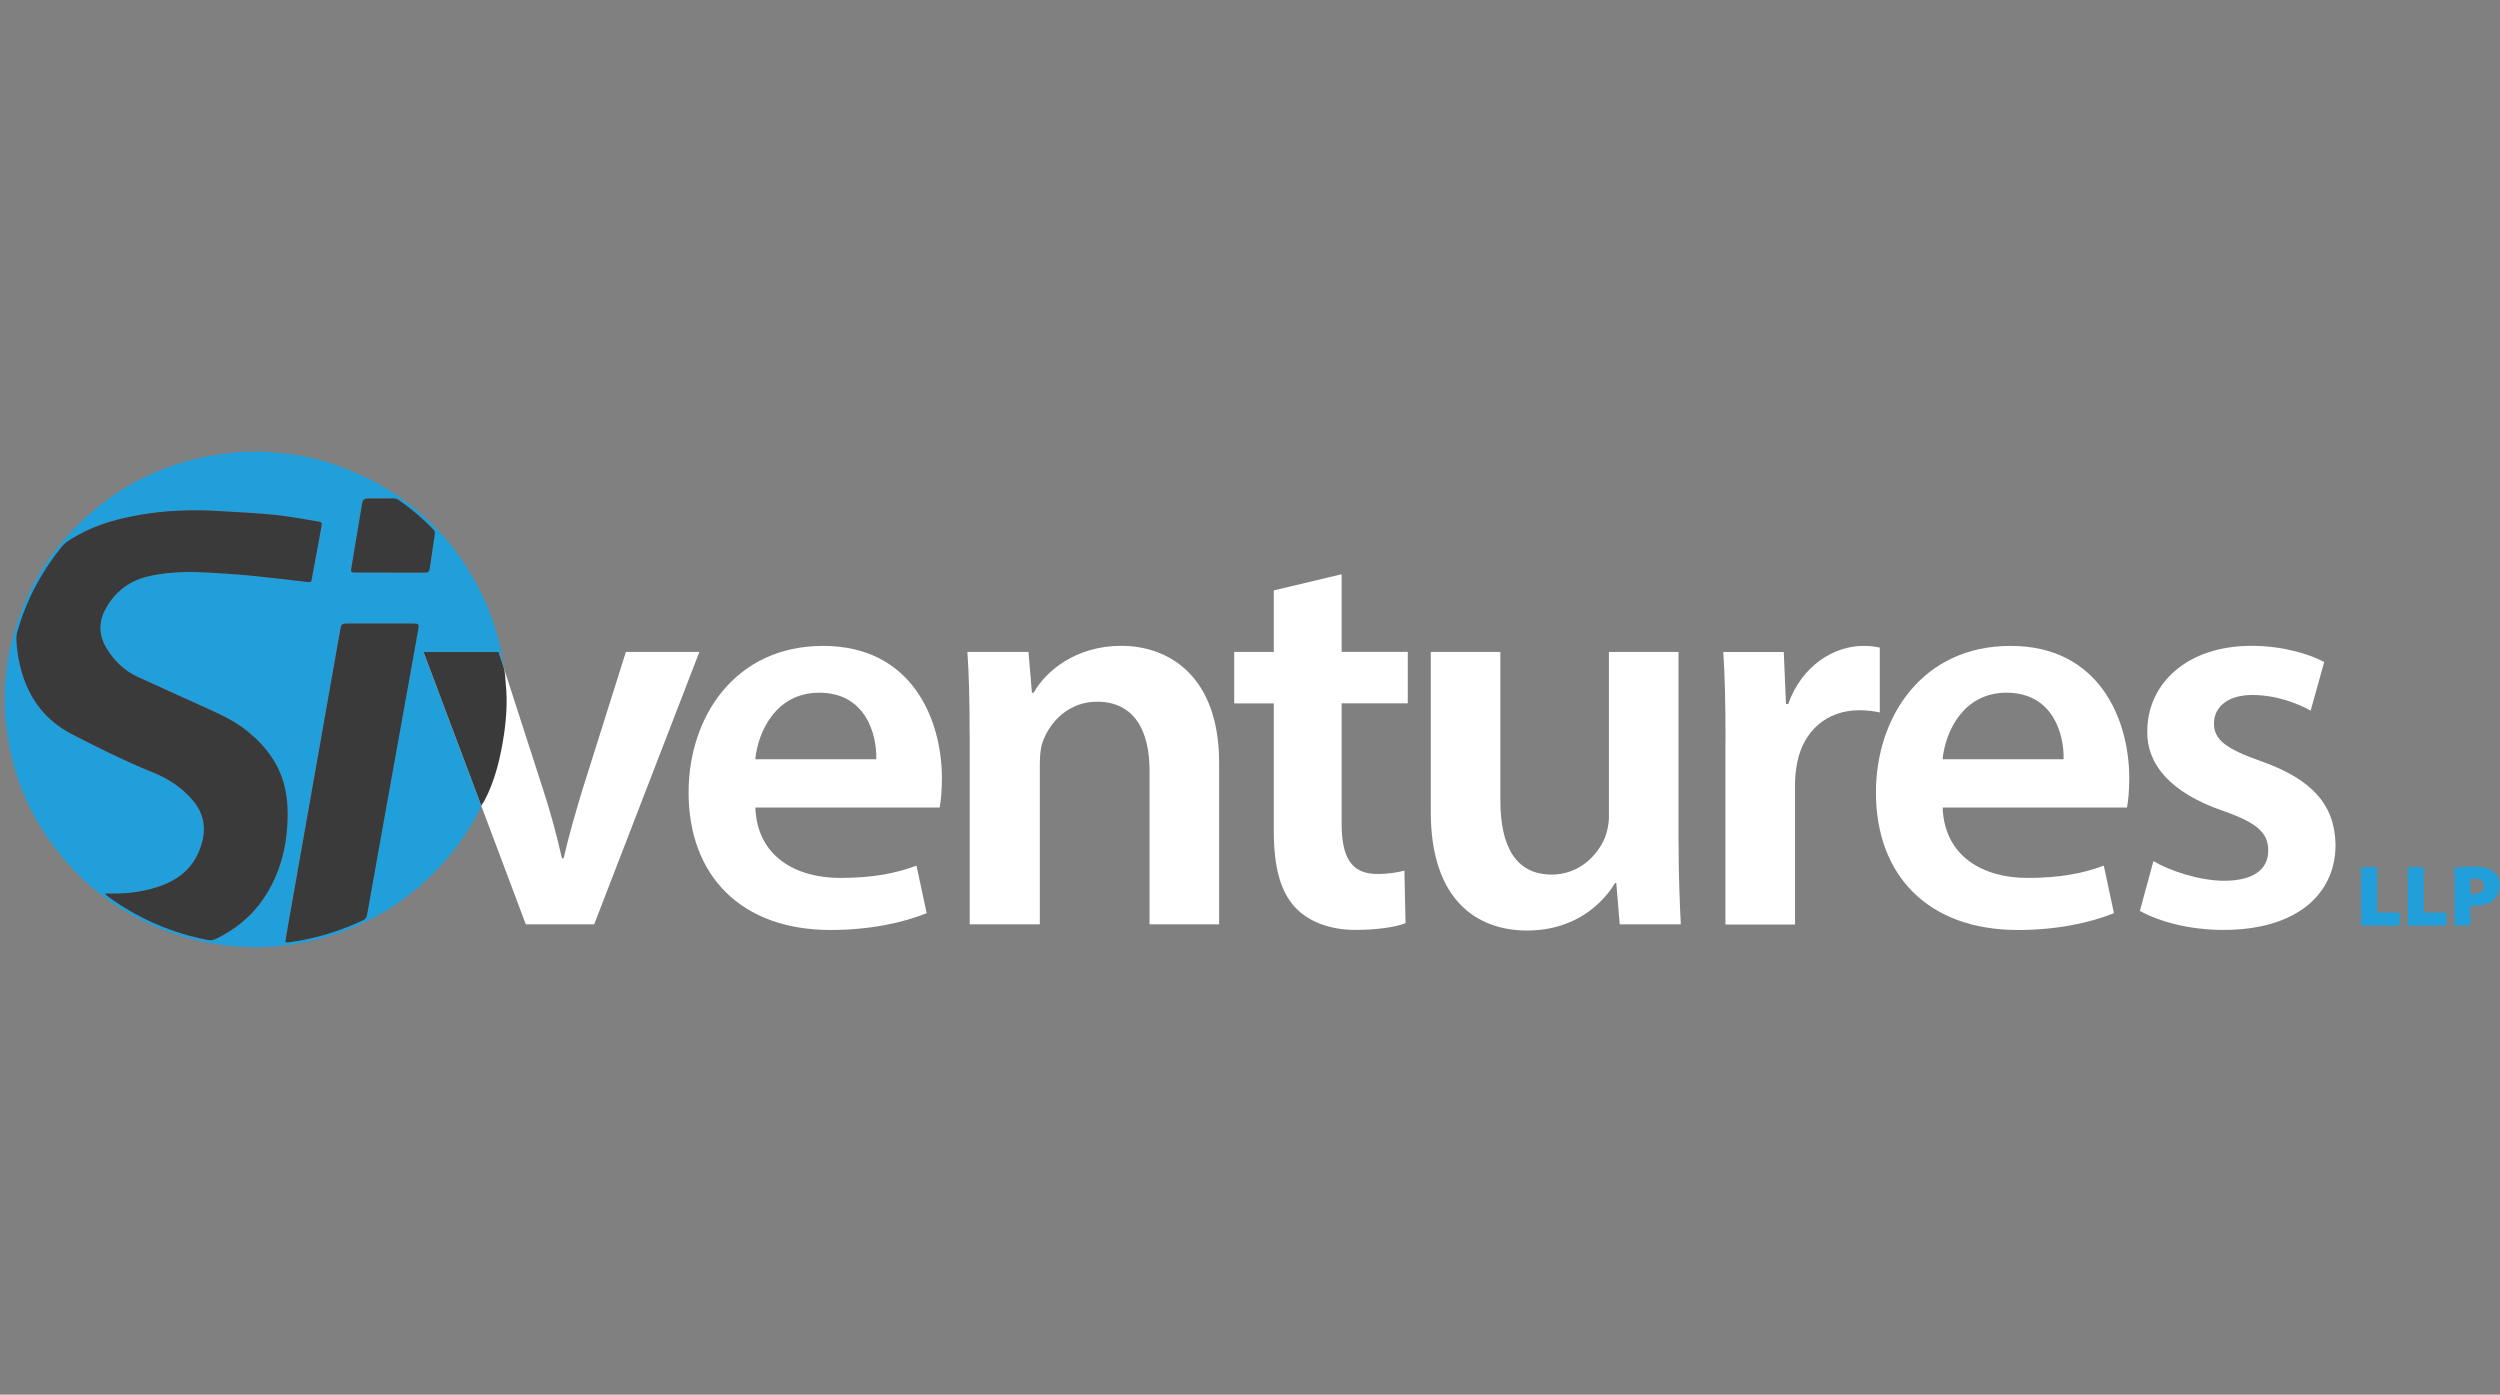 <?xml version="1.0" encoding="UTF-8"?>
<svg xmlns="http://www.w3.org/2000/svg" xmlns:xlink="http://www.w3.org/1999/xlink" width="864" height="482" xml:space="preserve" overflow="hidden">
  <rect width="100%" height="100%" fill="#808080" stroke="none"/>
  <defs>
    <clipPath id="clip0">
      <path d="M1553 1031.62 2417 1031.62 2417 858.378 1553 858.378 1553 1031.62 1553 1031.62Z"></path>
    </clipPath>
    <clipPath id="clip1">
      <path d="M1554.68 860.119 1727.93 860.119 1727.93 1031.55 1554.68 1031.55 1554.68 860.119 1554.68 860.119 1554.68 860.119 1554.68 860.119Z" fill-rule="evenodd" clip-rule="evenodd"></path>
    </clipPath>
    <clipPath id="clip2">
      <path d="M1554.68 1031.62 2416.72 1031.62 2416.72 860.049 1554.68 860.049 1554.68 1031.62 1554.68 1031.62Z" fill-rule="evenodd" clip-rule="evenodd"></path>
    </clipPath>
  </defs>
  <g transform="translate(-1553 -704)">
    <g>
      <g>
        <g>
          <g>
            <g clip-path="url(#clip0)">
              <g clip-path="url(#clip1)">
                <path d="M1.671 92.634 1.671 82.026C1.764 81.632 1.857 81.237 1.903 80.819 2.182 78.429 2.321 75.992 2.739 73.601 6.313 53.338 15.76 36.278 31.404 22.746 45.214 10.816 61.322 3.992 79.566 2.182 80.796 2.066 82.026 1.903 83.257 1.741L92.448 1.741C92.889 1.834 93.33 1.95 93.771 1.973 100.502 2.414 107.117 3.551 113.523 5.64 137.894 13.578 155.581 29.129 166.42 52.201 170.969 61.856 173.383 72.092 173.964 82.7 174.242 87.945 174.033 93.214 173.337 98.46 172.037 108.069 169.275 117.19 164.888 125.825 160.246 134.9 154.188 142.931 146.691 149.894 137.848 158.111 127.705 164.215 116.285 168.184 105.028 172.084 93.446 173.592 81.539 172.71 74.761 172.223 68.123 170.993 61.694 168.927 44.866 163.519 30.917 153.91 20.008 140.076 9.888 127.217 3.923 112.641 2.159 96.417 2.019 95.14 1.857 93.91 1.694 92.634L1.694 92.634ZM36.325 154.42C36.417 154.699 36.417 154.815 36.464 154.861 36.719 155.07 36.974 155.302 37.23 155.488 46.839 162.498 57.446 167.372 69.098 169.971 73.021 170.853 73.044 170.877 76.572 168.95 83.303 165.26 88.618 160.153 92.425 153.492 95.837 147.504 97.879 141.051 98.622 134.227 99.202 128.726 99.318 123.202 98.065 117.771 96.208 109.74 91.519 103.473 85.206 98.343 81.353 95.21 76.966 93.005 72.464 90.962 64.061 87.156 55.659 83.349 47.28 79.473 42.916 77.454 39.597 74.228 37.021 70.212 34.212 65.802 33.702 61.206 36.139 56.495 39.203 50.576 43.961 46.653 50.46 44.959 54.731 43.845 59.094 43.427 63.504 43.334 66.475 43.265 69.469 43.358 72.44 43.543 77.5 43.845 82.514 44.17 87.55 44.681 93.609 45.284 99.643 46.073 105.701 46.746 107.117 46.909 107.14 46.862 107.396 45.47 108.463 39.597 109.554 33.725 110.622 27.853 110.924 26.182 110.9 26.066 109.252 25.81 104.378 25.021 99.527 24.069 94.63 23.559 88.2 22.909 81.748 22.607 75.295 22.236 66.29 21.725 57.33 21.98 48.417 23.512 40.874 24.835 33.516 26.762 26.808 30.568 24.766 31.729 22.654 32.843 21.145 34.723 14.135 43.45 9.052 53.199 5.965 63.945 5.71 64.804 5.64 65.733 5.663 66.615 5.826 70.421 6.429 74.158 7.474 77.802 10.236 87.295 15.737 94.653 24.673 99.295 33.957 104.123 43.334 108.788 53.036 112.734 58.143 114.823 62.576 117.84 66.197 121.995 69.771 126.103 70.955 130.885 69.725 136.154 67.891 143.859 63.04 148.943 55.636 151.681 50.274 153.654 44.75 154.49 39.063 154.42L36.301 154.42ZM98.181 171.086C98.46 171.225 98.552 171.294 98.622 171.294 98.947 171.294 99.272 171.271 99.62 171.225 108.533 170.041 117.005 167.418 125.082 163.565 125.848 163.194 126.15 162.66 126.289 161.848 128.192 151.032 130.142 140.215 132.068 129.399 135.991 107.442 139.937 85.485 143.859 63.528 144.277 61.16 144.231 61.09 141.794 61.09L119.651 61.09C117.585 61.09 117.423 61.23 117.074 63.249 115.125 74.344 113.175 85.462 111.225 96.556 107.14 119.697 103.078 142.838 99.016 165.979 98.715 167.674 98.436 169.368 98.158 171.062L98.158 171.062ZM134.227 43.474 145.647 43.474C147.62 43.474 147.736 43.381 148.014 41.454 148.571 37.694 149.082 33.957 149.662 30.22 149.755 29.547 149.662 29.06 149.175 28.549 145.507 24.789 141.538 21.377 137.221 18.36 136.78 18.058 136.154 17.849 135.62 17.849 132.811 17.803 129.98 17.826 127.171 17.849 125.198 17.849 124.873 18.128 124.571 20.031 123.364 27.273 122.181 34.468 120.974 41.709 120.695 43.311 120.811 43.45 122.413 43.45L134.227 43.45Z" fill="#219FDA" transform="matrix(1.004 0 0 1 1553 858.378)"></path>
                <path d="M36.325 154.42 39.04 154.42C44.727 154.444 50.274 153.654 55.613 151.681 63.017 148.943 67.868 143.859 69.701 136.154 70.955 130.862 69.771 126.103 66.174 121.995 62.576 117.84 58.119 114.823 53.013 112.734 43.288 108.788 33.934 104.123 24.65 99.295 15.714 94.653 10.213 87.318 7.451 77.802 6.383 74.158 5.803 70.398 5.64 66.615 5.617 65.733 5.71 64.804 5.942 63.945 9.029 53.199 14.089 43.474 21.122 34.723 22.63 32.843 24.742 31.729 26.785 30.568 33.516 26.762 40.851 24.835 48.394 23.512 57.307 21.957 66.29 21.702 75.272 22.236 81.725 22.607 88.177 22.909 94.606 23.559 99.504 24.069 104.355 24.998 109.229 25.81 110.877 26.066 110.9 26.205 110.599 27.853 109.531 33.725 108.44 39.597 107.372 45.47 107.117 46.862 107.094 46.886 105.678 46.746 99.62 46.073 93.585 45.284 87.527 44.681 82.491 44.17 77.454 43.845 72.417 43.543 69.446 43.358 66.452 43.265 63.481 43.334 59.094 43.427 54.708 43.868 50.437 44.959 43.938 46.653 39.156 50.576 36.116 56.495 33.679 61.183 34.189 65.802 36.998 70.212 39.574 74.228 42.893 77.454 47.257 79.473 55.636 83.349 64.038 87.156 72.44 90.962 76.943 93.005 81.33 95.21 85.183 98.343 91.519 103.496 96.185 109.74 98.042 117.771 99.295 123.202 99.179 128.726 98.599 134.227 97.856 141.051 95.837 147.504 92.401 153.492 88.595 160.13 83.28 165.26 76.549 168.95 73.021 170.877 72.997 170.853 69.075 169.971 57.423 167.372 46.816 162.521 37.207 155.488 36.928 155.279 36.696 155.07 36.441 154.861 36.394 154.815 36.394 154.722 36.301 154.42L36.325 154.42Z" fill="#3A3A3A" transform="matrix(1.004 0 0 1 1553 858.378)"></path>
                <path d="M98.204 171.086C98.483 169.391 98.761 167.697 99.063 166.002 103.148 142.861 107.21 119.72 111.272 96.579 113.221 85.485 115.171 74.367 117.121 63.272 117.469 61.299 117.631 61.114 119.697 61.114L141.84 61.114C144.277 61.114 144.324 61.183 143.906 63.551 139.983 85.508 136.061 107.465 132.115 129.422 130.188 140.239 128.239 151.055 126.335 161.871 126.196 162.66 125.894 163.217 125.128 163.589 117.028 167.441 108.556 170.041 99.666 171.248 99.341 171.294 99.016 171.318 98.668 171.318 98.599 171.318 98.506 171.248 98.227 171.109L98.227 171.109Z" fill="#3A3A3A" transform="matrix(1.004 0 0 1 1553 858.378)"></path>
                <path d="M134.227 43.497 122.413 43.497C120.811 43.497 120.695 43.358 120.974 41.756 122.158 34.514 123.364 27.319 124.571 20.077 124.896 18.174 125.198 17.919 127.171 17.895 129.98 17.895 132.811 17.872 135.62 17.895 136.154 17.895 136.78 18.104 137.221 18.406 141.562 21.4 145.531 24.812 149.175 28.596 149.662 29.106 149.755 29.594 149.662 30.267 149.082 34.027 148.571 37.74 148.014 41.501 147.736 43.427 147.62 43.52 145.647 43.52L134.227 43.52Z" fill="#3A3A3A" transform="matrix(1.004 0 0 1 1553 858.378)"></path>
              </g>
              <g clip-path="url(#clip2)">
                <path d="M171.643 70.932 187.008 118.676C189.724 126.985 191.673 134.529 193.437 142.258L194.018 142.258C195.758 134.529 197.917 127.171 200.447 118.676L215.441 70.932 240.741 70.932 204.532 165.074 180.996 165.074 145.763 70.932 171.643 70.932Z" fill="#FFFFFF" transform="matrix(1.004 0 0 1 1553 858.378)"></path>
                <path d="M260.005 124.664C260.586 141.678 274.025 149.035 289.204 149.035 300.299 149.035 308.284 147.48 315.479 144.788L318.984 161.221C310.814 164.494 299.51 167.024 285.885 167.024 255.131 167.024 237.027 148.27 237.027 119.488 237.027 93.4 252.973 68.843 283.355 68.843 313.738 68.843 324.229 93.98 324.229 114.661 324.229 119.117 323.835 122.599 323.463 124.711L260.005 124.711ZM301.645 108.022C301.854 99.318 297.955 85.02 281.986 85.02 267.178 85.02 260.957 98.343 259.982 108.022L301.645 108.022Z" fill="#FFFFFF" transform="matrix(1.004 0 0 1 1553 858.378)"></path>
                <path d="M333.769 98.97C333.769 88.131 333.56 79.055 333.003 70.932L354.032 70.932 355.215 85.044 355.796 85.044C359.881 77.686 370.186 68.82 385.97 68.82 402.519 68.82 419.648 79.45 419.648 109.206L419.648 165.074 395.695 165.074 395.695 111.922C395.695 98.39 390.635 88.131 377.59 88.131 368.051 88.131 361.436 94.885 358.906 102.057 358.14 104.193 357.931 107.094 357.931 109.786L357.931 165.074 333.792 165.074 333.792 98.97 333.792 98.97Z" fill="#FFFFFF" transform="matrix(1.004 0 0 1 1553 858.378)"></path>
                <path d="M461.822 44.054 461.822 70.909 484.591 70.909 484.591 88.688 461.822 88.688 461.822 130.258C461.822 141.654 464.932 147.666 474.077 147.666 478.162 147.666 481.272 147.086 483.431 146.505L483.826 164.679C480.321 166.026 474.1 167 466.51 167 457.76 167 450.356 164.099 445.876 159.271 440.816 153.863 438.472 145.345 438.472 132.974L438.472 88.711 424.847 88.711 424.847 70.932 438.472 70.932 438.472 49.671 461.822 44.077 461.822 44.077Z" fill="#FFFFFF" transform="matrix(1.004 0 0 1 1553 858.378)"></path>
                <path d="M577.805 136.85C577.805 148.061 578.2 157.345 578.571 165.074L557.543 165.074 556.359 150.776 555.964 150.776C551.879 157.531 542.548 167.209 525.605 167.209 508.661 167.209 492.506 156.95 492.506 126.219L492.506 70.932 516.46 70.932 516.46 122.158C516.46 137.801 521.52 147.875 534.169 147.875 543.709 147.875 549.953 141.097 552.459 135.109 553.249 132.974 553.829 130.467 553.829 127.751L553.829 70.932 577.782 70.932 577.782 136.85 577.782 136.85Z" fill="#FFFFFF" transform="matrix(1.004 0 0 1 1553 858.378)"></path>
                <path d="M593.96 101.291C593.96 88.525 593.751 79.45 593.194 70.955L614.014 70.955 614.78 88.943 615.546 88.943C620.211 75.62 631.329 68.843 641.426 68.843 643.747 68.843 645.116 69.052 647.066 69.423L647.066 91.844C645.116 91.45 642.981 91.079 640.056 91.079 628.59 91.079 620.791 98.436 618.656 109.067 618.261 111.202 617.89 113.709 617.89 116.425L617.89 165.144 593.937 165.144 593.937 101.361 593.937 101.361Z" fill="#FFFFFF" transform="matrix(1.004 0 0 1 1553 858.378)"></path>
                <path d="M668.698 124.664C669.279 141.678 682.717 149.035 697.897 149.035 708.992 149.035 716.976 147.48 724.172 144.788L727.676 161.221C719.506 164.494 708.203 167.024 694.578 167.024 663.824 167.024 645.743 148.27 645.743 119.488 645.743 93.4 661.689 68.843 692.071 68.843 722.454 68.843 732.945 93.98 732.945 114.661 732.945 119.117 732.551 122.599 732.156 124.711L668.698 124.711ZM710.338 108.022C710.547 99.318 706.648 85.02 690.679 85.02 675.87 85.02 669.65 98.343 668.675 108.022L710.338 108.022Z" fill="#FFFFFF" transform="matrix(1.004 0 0 1 1553 858.378)"></path>
                <path d="M741.278 143.233C746.732 146.505 757.061 150.01 765.603 150.01 776.117 150.01 780.782 145.763 780.782 139.589 780.782 133.415 776.883 129.933 765.208 125.848 746.709 119.465 738.934 109.415 739.142 98.39 739.142 81.748 752.976 68.82 774.956 68.82 785.471 68.82 794.616 71.512 800.047 74.413L795.382 91.218C791.297 88.897 783.707 85.81 775.328 85.81 766.949 85.81 762.098 89.872 762.098 95.674 762.098 101.477 766.577 104.564 778.647 108.811 795.776 114.985 803.738 123.689 803.947 137.616 803.947 154.629 790.531 167 765.394 167 753.928 167 743.599 164.308 736.589 160.432L741.255 143.233 741.255 143.233Z" fill="#FFFFFF" transform="matrix(1.004 0 0 1 1553 858.378)"></path>
                <path d="M173.476 99.504C174.312 93.91 174.706 87.69 174.103 82.073 173.917 80.309 173.94 78.127 173.43 76.433L171.643 70.932 145.763 70.932C145.763 70.932 165.631 124.014 165.701 124.2 165.608 123.991 166.676 122.506 166.792 122.274 170.436 115.334 172.339 107.187 173.476 99.481L173.476 99.481Z" fill="#3A3A3A" transform="matrix(1.004 0 0 1 1553 858.378)"></path>
                <path d="M812.743 145.275 818.221 145.275 818.221 160.989 826.043 160.989 826.043 165.515 812.743 165.515 812.743 145.275 812.743 145.275 812.743 145.275Z" fill="#219FDA" transform="matrix(1.004 0 0 1 1553 858.378)"></path>
                <path d="M828.828 145.275 834.306 145.275 834.306 160.989 842.128 160.989 842.128 165.515 828.828 165.515 828.828 145.275 828.828 145.275 828.828 145.275Z" fill="#219FDA" transform="matrix(1.004 0 0 1 1553 858.378)"></path>
                <path d="M844.936 145.554C846.422 145.322 848.557 145.136 851.691 145.136 854.638 145.136 856.704 145.647 858.12 146.714 859.513 147.736 860.441 149.523 860.441 151.589 860.441 153.654 859.745 155.418 858.468 156.579 856.797 158.041 854.43 158.668 851.668 158.668 851.157 158.668 850.669 158.645 850.345 158.598L850.345 165.469 844.936 165.469 844.936 145.531 844.936 145.531ZM850.345 154.513C850.646 154.536 851.018 154.583 851.575 154.583 853.733 154.583 855.056 153.492 855.056 151.774 855.056 150.266 854.035 149.268 851.969 149.268 851.157 149.268 850.6 149.337 850.345 149.384L850.345 154.56 850.345 154.56Z" fill="#219FDA" transform="matrix(1.004 0 0 1 1553 858.378)"></path>
              </g>
            </g>
          </g>
        </g>
      </g>
    </g>
  </g>
</svg>
